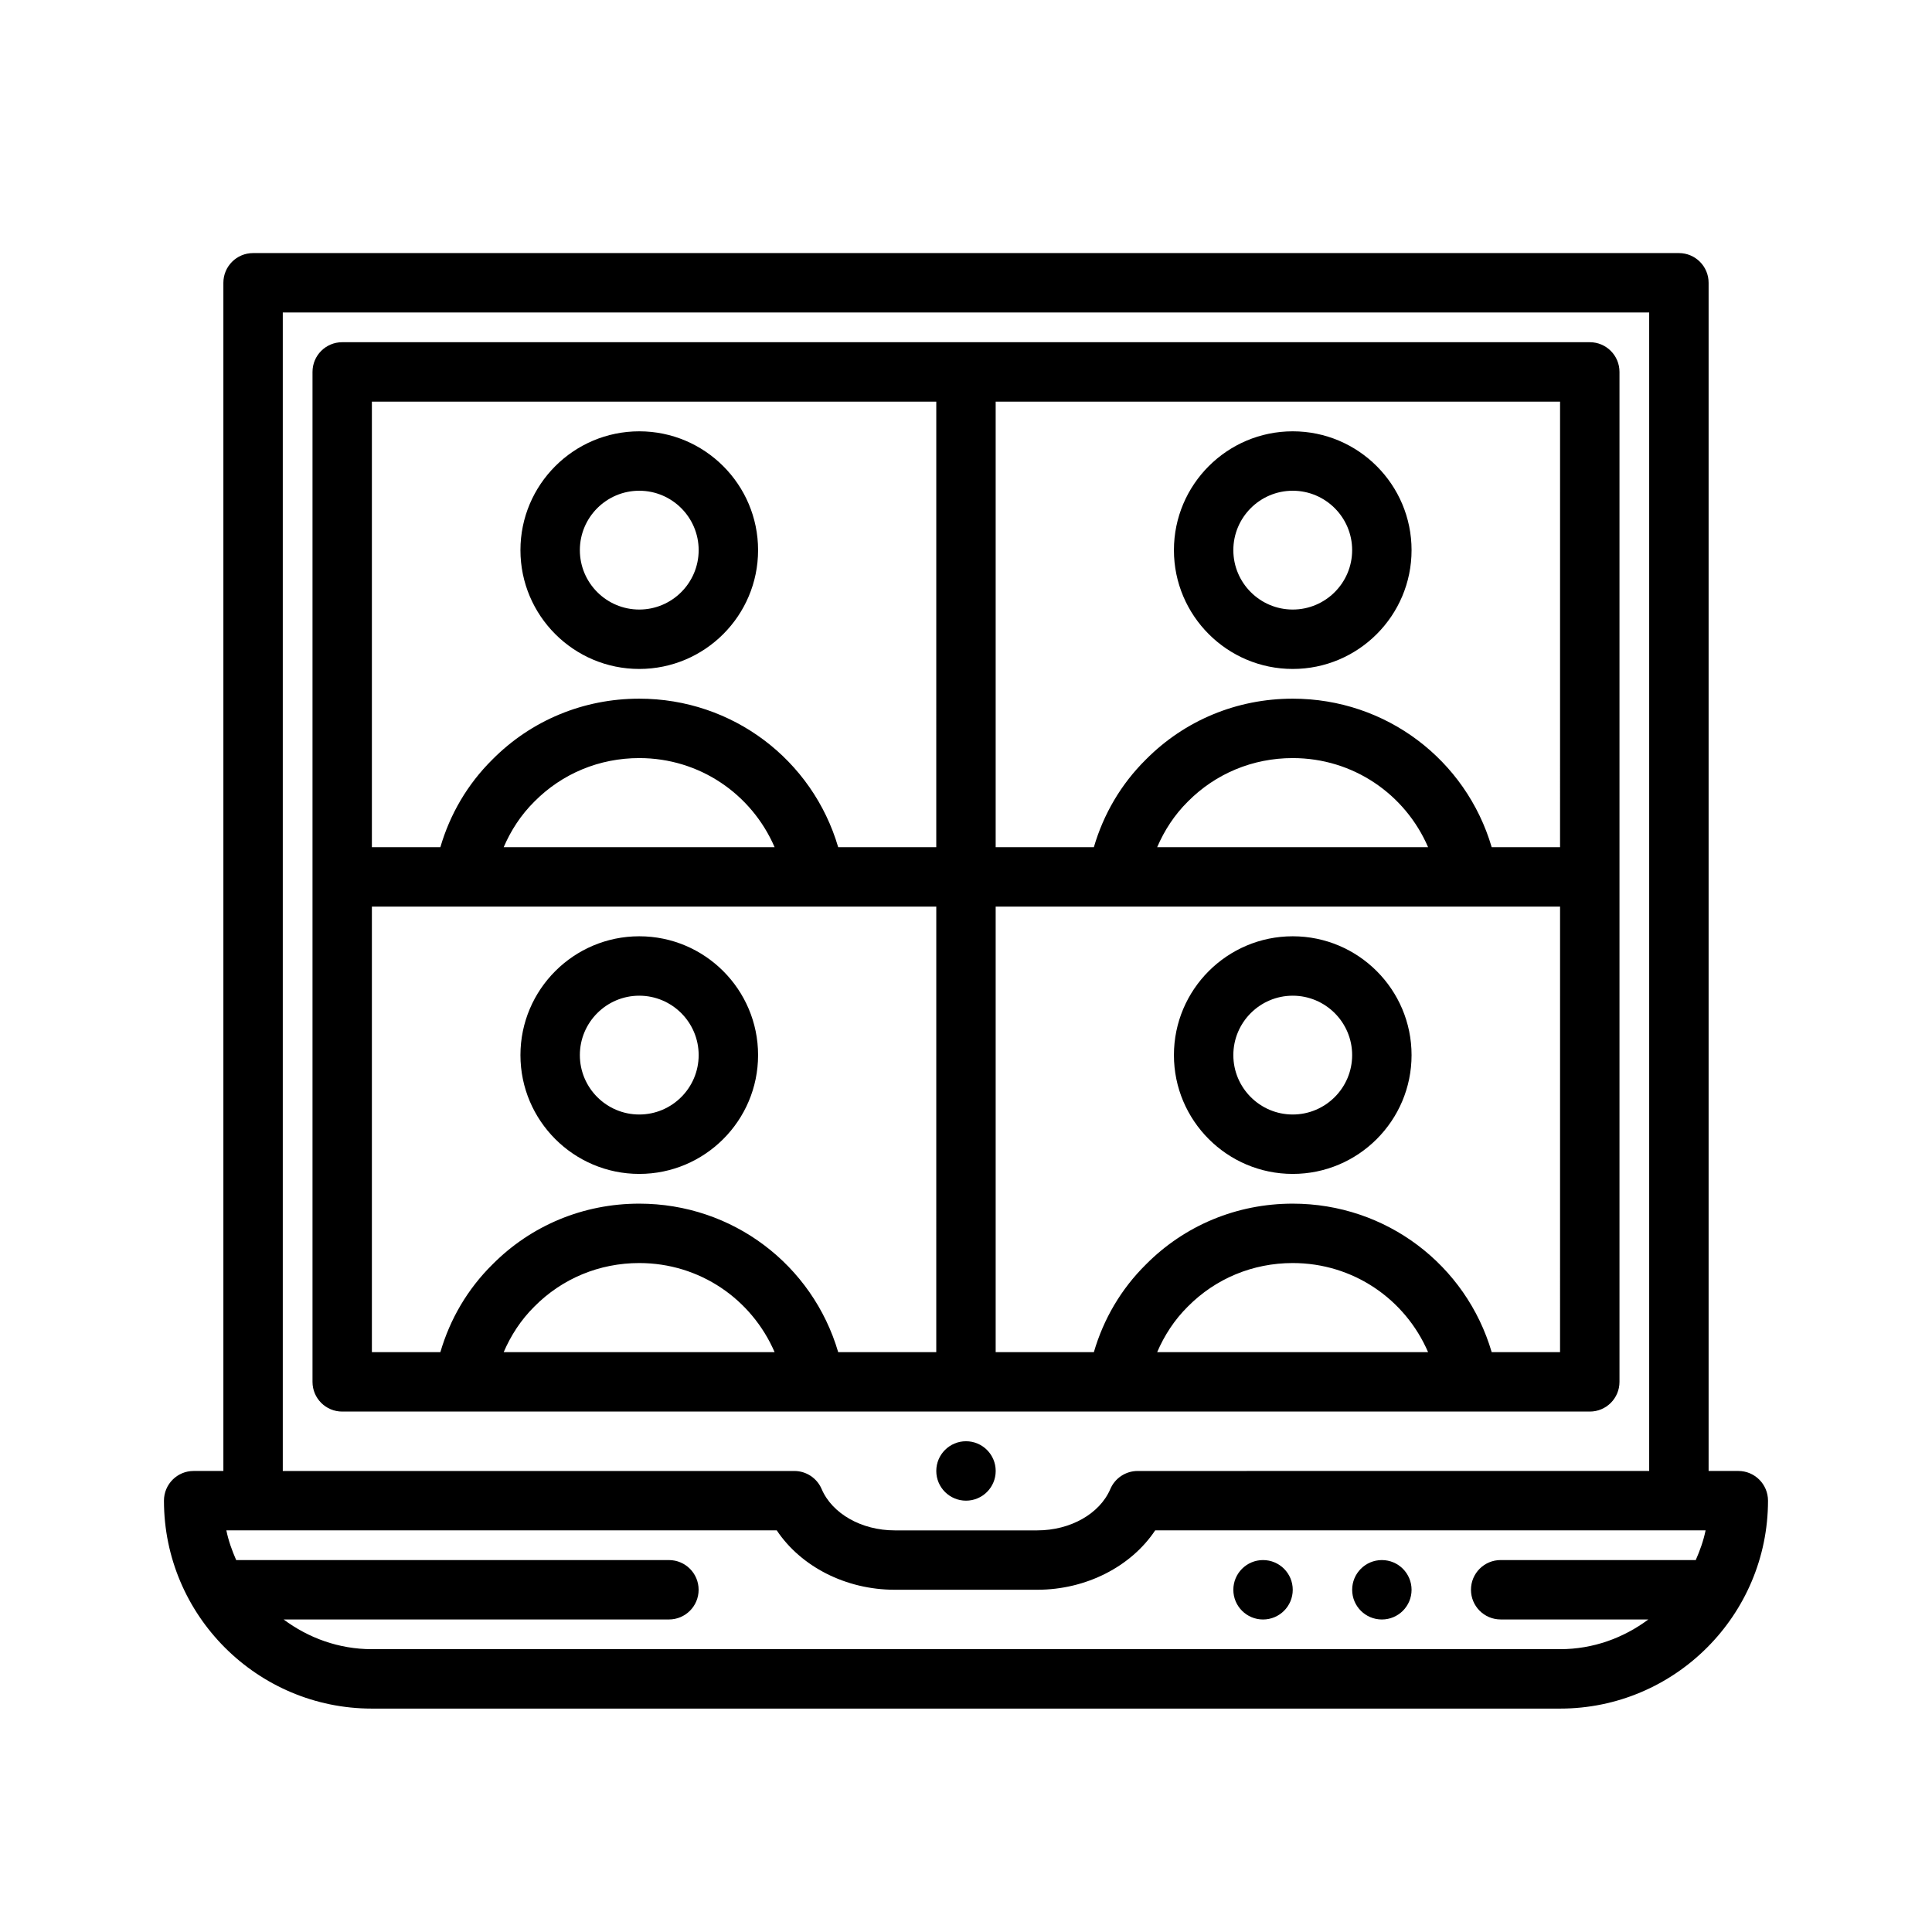 <?xml version="1.0" encoding="UTF-8"?>
<!-- Uploaded to: ICON Repo, www.iconrepo.com, Generator: ICON Repo Mixer Tools -->
<svg fill="#000000" width="800px" height="800px" version="1.1" viewBox="144 144 512 512" xmlns="http://www.w3.org/2000/svg">
 <g>
  <path d="m486.59 321.28c17.367 0 31.488-14.121 31.488-31.488 0-17.367-14.121-31.488-31.488-31.488-17.367 0-31.488 14.121-31.488 31.488 0 17.367 14.125 31.488 31.488 31.488zm0-47.23c8.68 0 15.742 7.066 15.742 15.742 0 8.68-7.066 15.742-15.742 15.742-8.68 0-15.742-7.066-15.742-15.742 0-8.68 7.062-15.742 15.742-15.742z"/>
  <path d="m486.59 455.1c17.367 0 31.488-14.121 31.488-31.488 0-17.367-14.121-31.488-31.488-31.488-17.367 0-31.488 14.121-31.488 31.488 0 17.367 14.125 31.488 31.488 31.488zm0-47.23c8.68 0 15.742 7.066 15.742 15.742 0 8.68-7.066 15.742-15.742 15.742-8.68 0-15.742-7.066-15.742-15.742 0-8.68 7.062-15.742 15.742-15.742z"/>
  <path d="m518.08 565.31c0 4.348-3.523 7.871-7.871 7.871-4.348 0-7.871-3.523-7.871-7.871s3.523-7.875 7.871-7.875c4.348 0 7.871 3.527 7.871 7.875"/>
  <path d="m486.59 565.31c0 4.348-3.523 7.871-7.871 7.871s-7.871-3.523-7.871-7.871 3.523-7.875 7.871-7.875 7.871 3.527 7.871 7.875"/>
  <path d="m573.18 510.21v-267.65c0-4.352-3.519-7.871-7.871-7.871h-330.62c-4.348 0-7.871 3.519-7.871 7.871v267.65c0 4.352 3.523 7.871 7.871 7.871h330.62c4.352 0 7.871-3.519 7.871-7.871zm-295.7-7.871c1.91-4.445 4.57-8.559 8.141-12.094 7.359-7.434 17.23-11.523 27.785-11.523 16.012 0 29.801 9.551 35.875 23.617zm114.64 0h-25.988c-6.797-23.152-27.977-39.359-52.73-39.359-14.785 0-28.629 5.75-38.914 16.129-6.613 6.539-11.238 14.496-13.789 23.23h-18.145v-118.08h149.57zm-114.64-133.82c1.91-4.445 4.57-8.559 8.141-12.094 7.359-7.434 17.23-11.523 27.785-11.523 16.012 0 29.801 9.551 35.875 23.617zm114.64 0h-25.988c-6.797-23.152-27.977-39.363-52.73-39.363-14.785 0-28.629 5.75-38.914 16.129-6.613 6.543-11.238 14.5-13.789 23.234h-18.145v-118.08h149.57zm58.539 133.82c1.91-4.445 4.566-8.562 8.137-12.094 7.363-7.434 17.234-11.523 27.789-11.523 16.016 0 29.805 9.551 35.875 23.617zm106.77 0h-18.113c-6.801-23.152-27.977-39.359-52.734-39.359-14.789 0-28.629 5.75-38.914 16.129-6.609 6.535-11.234 14.492-13.785 23.23h-26.02v-118.08h149.57zm-106.77-133.82c1.91-4.445 4.566-8.562 8.137-12.094 7.363-7.434 17.234-11.523 27.789-11.523 16.016 0 29.805 9.551 35.875 23.617zm106.77 0h-18.113c-6.801-23.152-27.977-39.363-52.734-39.363-14.789 0-28.629 5.75-38.914 16.129-6.609 6.539-11.234 14.496-13.785 23.234h-26.02v-118.08h149.57z"/>
  <path d="m313.41 321.28c17.363 0 31.488-14.121 31.488-31.488 0-17.367-14.125-31.488-31.488-31.488s-31.488 14.121-31.488 31.488c0 17.367 14.125 31.488 31.488 31.488zm0-47.23c8.684 0 15.742 7.066 15.742 15.742 0 8.68-7.062 15.742-15.742 15.742-8.684 0-15.742-7.066-15.742-15.742 0-8.68 7.059-15.742 15.742-15.742z"/>
  <path d="m313.41 455.1c17.363 0 31.488-14.121 31.488-31.488 0-17.367-14.125-31.488-31.488-31.488s-31.488 14.121-31.488 31.488c0 17.367 14.125 31.488 31.488 31.488zm0-47.23c8.684 0 15.742 7.066 15.742 15.742 0 8.68-7.062 15.742-15.742 15.742-8.684 0-15.742-7.066-15.742-15.742 0-8.68 7.059-15.742 15.742-15.742z"/>
  <path d="m604.67 533.82h-7.871v-314.88c0-4.352-3.519-7.871-7.871-7.871h-377.86c-4.348 0-7.871 3.519-7.871 7.871v314.88h-7.875c-4.348 0-7.871 3.519-7.871 7.871 0 30.383 24.719 55.105 55.105 55.105h314.88c30.383 0 55.105-24.723 55.105-55.105-0.004-4.352-3.523-7.871-7.875-7.871zm-385.73-307.01h362.11v307.01l-135.56 0.004c-3.152 0-6.004 1.883-7.242 4.781-2.797 6.555-10.578 10.961-19.355 10.961h-37.789c-8.781 0-16.566-4.406-19.363-10.961-1.242-2.898-4.09-4.781-7.242-4.781h-135.56zm374.46 330.62h-51.707c-4.352 0-7.871 3.519-7.871 7.871 0 4.352 3.519 7.871 7.871 7.871h39.137c-6.555 4.887-14.605 7.875-23.395 7.875h-314.88c-8.785 0-16.836-2.988-23.395-7.871h102.11c4.348 0 7.871-3.519 7.871-7.871s-3.523-7.871-7.871-7.871l-114.68-0.004c-1.105-2.516-2.043-5.117-2.606-7.871h145.86c6.383 9.586 18.297 15.742 31.258 15.742h37.789c12.953 0 24.867-6.156 31.25-15.742h145.86c-0.562 2.758-1.5 5.359-2.606 7.871z"/>
  <path d="m407.87 533.82c0 4.348-3.523 7.871-7.871 7.871s-7.875-3.523-7.875-7.871c0-4.348 3.527-7.875 7.875-7.875s7.871 3.527 7.871 7.875"/>
 </g>
</svg>